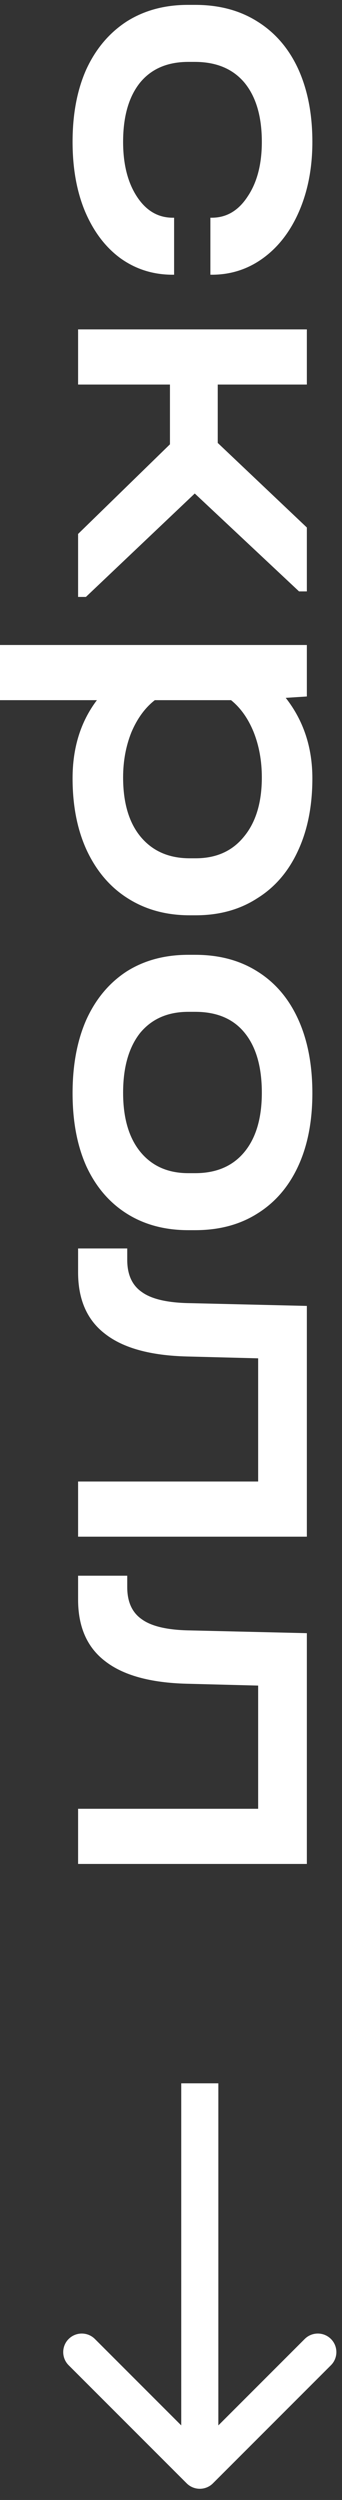 <?xml version="1.0" encoding="UTF-8"?> <svg xmlns="http://www.w3.org/2000/svg" width="23" height="168" viewBox="0 0 23 168" fill="none"><rect x="0" y="0" width="23" height="168" fill="#333333" stroke="none"/><path d="M5.252 125.258L5.252 121.551L17.361 121.551L17.361 113.272L12.573 113.148C10.122 113.087 8.289 112.582 7.074 111.635C5.859 110.708 5.252 109.328 5.252 107.495L5.252 105.889L8.557 105.889L8.557 106.661C8.557 107.65 8.886 108.37 9.546 108.823C10.204 109.297 11.286 109.544 12.789 109.565L20.636 109.75L20.636 125.258L5.252 125.258Z" fill="white"></path><path d="M5.252 103.266L5.252 99.559L17.361 99.559L17.361 91.28L12.573 91.156C10.122 91.094 8.289 90.59 7.074 89.642C5.859 88.716 5.252 87.336 5.252 85.503L5.252 83.897L8.557 83.897L8.557 84.669C8.557 85.657 8.886 86.378 9.546 86.831C10.204 87.305 11.286 87.552 12.789 87.573L20.636 87.758L20.636 103.266L5.252 103.266Z" fill="white"></path><path d="M4.881 73.463C4.881 71.568 5.19 69.92 5.808 68.52C6.446 67.119 7.353 66.038 8.526 65.276C9.7 64.535 11.08 64.164 12.666 64.164L13.129 64.164C14.736 64.164 16.126 64.535 17.3 65.276C18.494 66.018 19.411 67.088 20.049 68.489C20.688 69.889 21.007 71.547 21.007 73.463C21.007 75.357 20.688 76.995 20.049 78.374C19.411 79.754 18.494 80.815 17.3 81.556C16.126 82.298 14.736 82.668 13.129 82.668L12.666 82.668C11.08 82.668 9.7 82.298 8.526 81.556C7.353 80.815 6.446 79.754 5.808 78.374C5.19 76.995 4.881 75.357 4.881 73.463ZM8.279 73.432C8.279 75.12 8.66 76.439 9.422 77.386C10.205 78.354 11.286 78.838 12.666 78.838L13.129 78.838C14.55 78.838 15.652 78.364 16.435 77.417C17.217 76.469 17.609 75.141 17.609 73.432C17.609 71.681 17.217 70.332 16.435 69.385C15.673 68.458 14.571 67.995 13.129 67.995L12.666 67.995C11.286 67.995 10.205 68.468 9.422 69.416C8.66 70.384 8.279 71.722 8.279 73.432Z" fill="white"></path><path d="M21.007 52.302C21.007 54.156 20.688 55.773 20.049 57.153C19.411 58.553 18.494 59.624 17.3 60.365C16.126 61.127 14.746 61.508 13.16 61.508L12.759 61.508C11.173 61.508 9.783 61.127 8.588 60.365C7.414 59.624 6.498 58.553 5.839 57.153C5.2 55.773 4.881 54.156 4.881 52.302C4.881 50.243 5.427 48.492 6.518 47.051L0 47.051L0 43.344L20.636 43.344L20.636 46.804L19.215 46.896C20.41 48.42 21.007 50.222 21.007 52.302ZM13.16 57.678C14.54 57.678 15.621 57.194 16.404 56.226C17.207 55.258 17.609 53.929 17.609 52.241C17.609 51.129 17.423 50.109 17.053 49.182C16.682 48.276 16.177 47.566 15.539 47.051L10.411 47.051C9.752 47.566 9.227 48.286 8.835 49.213C8.465 50.14 8.279 51.149 8.279 52.241C8.279 53.95 8.671 55.278 9.453 56.226C10.256 57.194 11.358 57.678 12.759 57.678L13.16 57.678Z" fill="white"></path><path d="M5.777 40.114L5.252 40.114L5.252 35.882L11.43 29.858L11.43 25.842L5.252 25.842L5.252 22.135L20.636 22.135L20.636 25.842L14.643 25.842L14.643 29.765L20.636 35.449L20.636 39.743L20.111 39.743L13.098 33.163L5.777 40.114Z" fill="white"></path><path d="M4.881 9.534C4.881 7.66 5.19 6.033 5.808 4.653C6.446 3.273 7.353 2.202 8.526 1.44C9.7 0.699 11.07 0.328 12.635 0.328L13.129 0.328C14.736 0.328 16.126 0.699 17.3 1.44C18.494 2.182 19.411 3.242 20.049 4.622C20.688 6.023 21.007 7.66 21.007 9.534C21.007 11.243 20.718 12.778 20.142 14.137C19.565 15.496 18.762 16.557 17.732 17.319C16.703 18.081 15.539 18.462 14.242 18.462L14.149 18.462L14.149 14.631L14.242 14.631C15.23 14.631 16.033 14.158 16.651 13.21C17.29 12.263 17.609 11.037 17.609 9.534C17.609 7.825 17.217 6.496 16.435 5.549C15.652 4.622 14.54 4.159 13.098 4.159L12.666 4.159C11.266 4.159 10.184 4.622 9.422 5.549C8.66 6.496 8.279 7.825 8.279 9.534C8.279 11.037 8.588 12.263 9.206 13.21C9.824 14.158 10.627 14.631 11.616 14.631L11.708 14.631L11.708 18.462L11.616 18.462C10.298 18.462 9.124 18.091 8.094 17.35C7.085 16.608 6.292 15.558 5.715 14.199C5.159 12.86 4.881 11.305 4.881 9.534Z" fill="white"></path><path fill-rule="evenodd" clip-rule="evenodd" d="M22.256 158.945L14.319 166.882C13.832 167.369 13.042 167.369 12.555 166.882L4.617 158.945C4.13 158.458 4.13 157.668 4.617 157.181C5.105 156.694 5.894 156.694 6.381 157.181L12.189 162.989L12.189 140L14.684 140L14.684 162.989L20.492 157.181C20.979 156.694 21.769 156.694 22.256 157.181C22.743 157.668 22.743 158.458 22.256 158.945Z" fill="white"></path></svg> 
